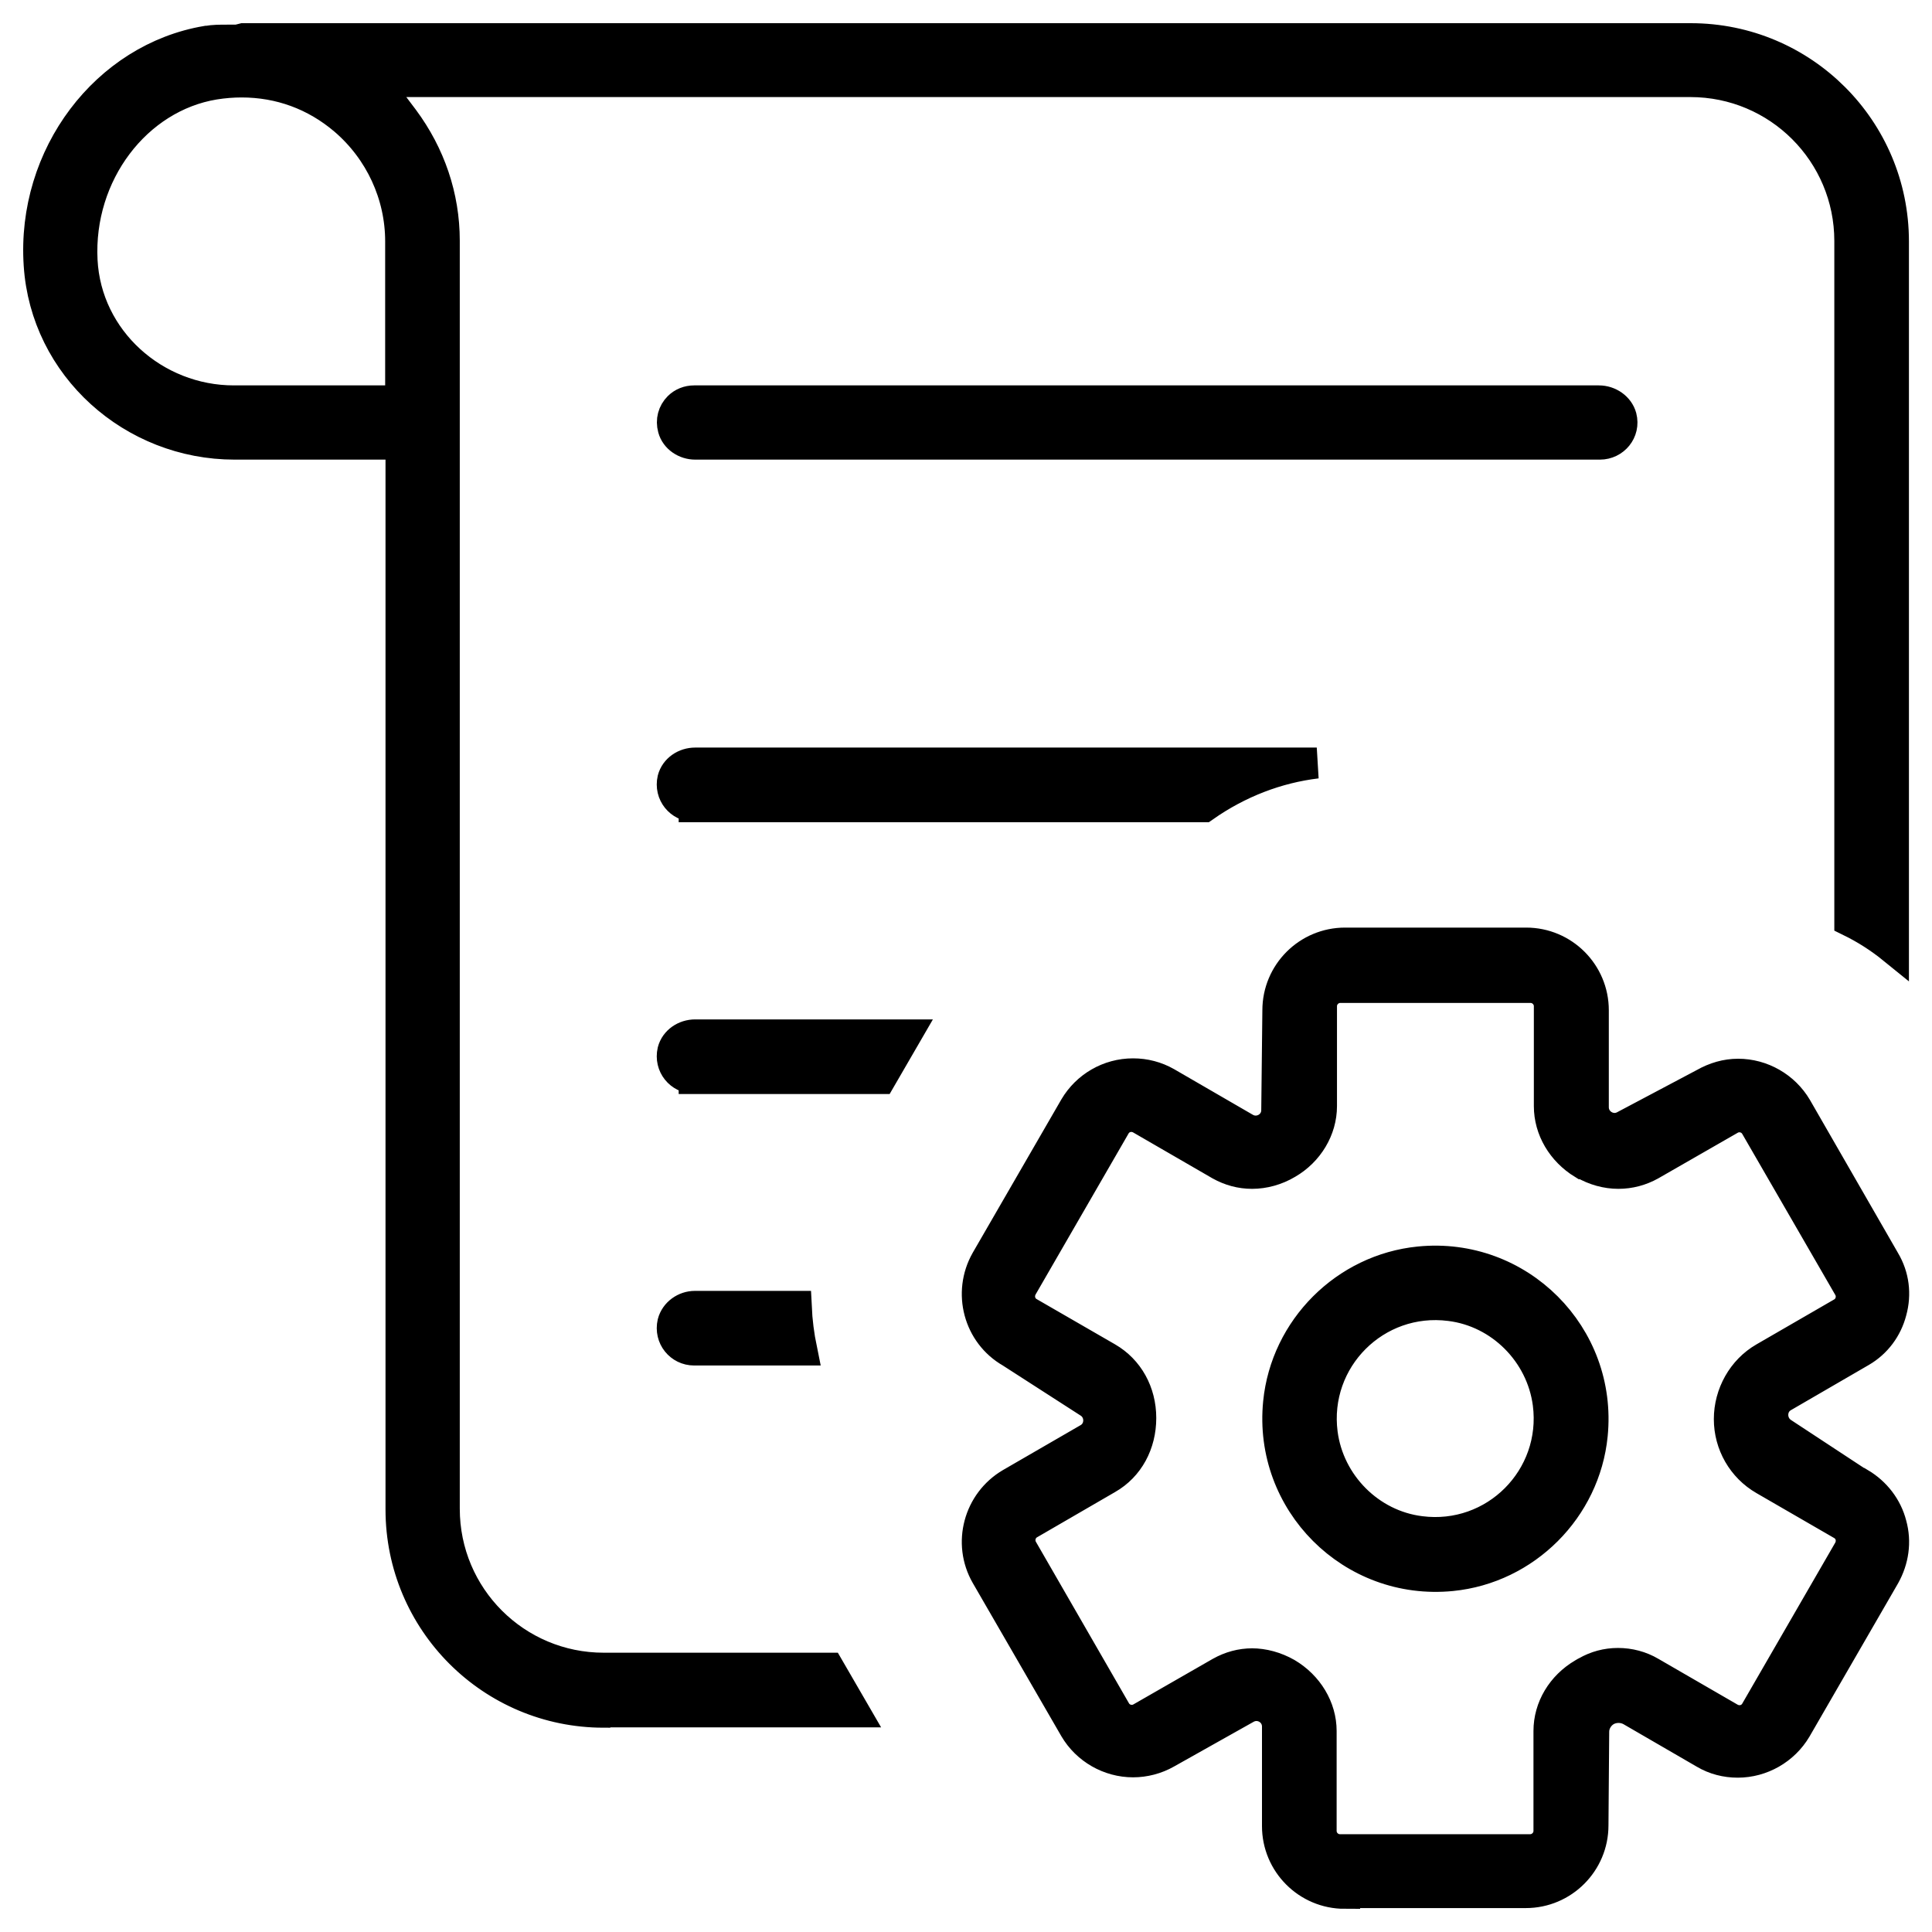<svg width="50" height="50" viewBox="0 0 50 50" fill="none" xmlns="http://www.w3.org/2000/svg">
<path d="M34.8 49C33.84 49 33.06 48.22 33.06 47.26V44.684C33.06 44.266 32.614 44.009 32.252 44.209L30.189 45.368C29.923 45.52 29.619 45.597 29.324 45.597C28.706 45.597 28.126 45.264 27.813 44.731L25.521 40.767C25.046 39.94 25.331 38.875 26.159 38.39L28.164 37.23C28.516 37.031 28.526 36.517 28.183 36.299L26.159 34.996C25.331 34.521 25.046 33.456 25.521 32.62L27.813 28.655C28.126 28.123 28.697 27.79 29.324 27.79C29.628 27.79 29.923 27.866 30.189 28.018L32.224 29.197C32.585 29.406 33.041 29.15 33.041 28.731L33.07 26.146C33.07 25.185 33.849 24.406 34.81 24.406H39.497C40.457 24.406 41.236 25.185 41.236 26.146V28.655C41.236 29.064 41.674 29.33 42.035 29.14L44.098 28.047C44.383 27.885 44.678 27.8 44.982 27.8C45.6 27.8 46.18 28.133 46.494 28.665L48.775 32.629C49.013 33.029 49.07 33.494 48.946 33.941C48.832 34.379 48.557 34.749 48.167 34.977L46.151 36.147C45.8 36.346 45.79 36.85 46.123 37.078L48.119 38.39H48.138C48.538 38.628 48.832 39.008 48.946 39.455C49.07 39.902 49.003 40.368 48.775 40.777L46.484 44.741C46.17 45.273 45.59 45.606 44.972 45.606C44.668 45.606 44.374 45.53 44.117 45.378L42.215 44.275C42.016 44.161 41.759 44.161 41.56 44.275C41.369 44.389 41.246 44.598 41.246 44.817L41.227 47.241C41.227 48.201 40.447 48.981 39.487 48.981H34.8V49ZM32.395 43.058C32.699 43.058 33.013 43.144 33.298 43.305C33.849 43.629 34.192 44.199 34.192 44.798V47.384C34.192 47.65 34.41 47.869 34.677 47.869H39.601C39.867 47.869 40.086 47.65 40.086 47.384V44.798C40.086 44.199 40.419 43.638 40.97 43.315C40.989 43.305 40.999 43.296 41.018 43.286L41.056 43.267C41.303 43.125 41.579 43.049 41.873 43.049C42.168 43.049 42.463 43.125 42.719 43.277L44.773 44.465C45.011 44.598 45.305 44.522 45.438 44.285L47.844 40.121C47.977 39.883 47.901 39.588 47.663 39.455L45.657 38.295C45.096 37.972 44.754 37.373 44.754 36.727C44.754 36.08 45.096 35.462 45.657 35.139L47.663 33.979C47.901 33.846 47.977 33.542 47.844 33.314L45.438 29.15C45.305 28.912 45.001 28.836 44.773 28.969L42.719 30.148C42.463 30.291 42.178 30.367 41.883 30.367C41.579 30.367 41.265 30.281 40.989 30.119H40.97C40.428 29.787 40.096 29.226 40.096 28.627V26.041C40.096 25.775 39.877 25.556 39.611 25.556H34.686C34.42 25.556 34.201 25.775 34.201 26.041V28.627C34.201 29.226 33.859 29.796 33.317 30.11C33.032 30.281 32.709 30.367 32.404 30.367C32.11 30.367 31.834 30.291 31.577 30.148L29.524 28.96C29.286 28.826 28.991 28.903 28.858 29.14L26.453 33.304C26.32 33.542 26.396 33.837 26.634 33.97L28.659 35.139C29.201 35.453 29.524 36.033 29.524 36.698C29.524 37.364 29.21 37.953 28.659 38.267L26.643 39.436C26.406 39.569 26.33 39.873 26.463 40.102L28.868 44.275C29.001 44.513 29.305 44.589 29.533 44.456L31.587 43.277C31.844 43.134 32.119 43.058 32.414 43.058H32.395ZM15.625 44.313C12.725 44.313 10.377 41.965 10.377 39.065V11.495H6.071C3.437 11.495 1.184 9.49 1.013 6.856C0.823 4.023 2.753 1.504 5.348 1.067H5.367C5.519 1.038 5.7 1.038 5.88 1.038C5.947 1.038 6.118 1.038 6.118 1.038H6.156C6.156 1.038 6.242 1.01 6.289 1H43.756C46.655 1 49.003 3.348 49.003 6.248V24.558C48.652 24.273 48.281 24.035 47.872 23.835V6.238C47.872 3.957 46.028 2.112 43.746 2.112H9.712L10.444 3.082C11.128 4.004 11.499 5.088 11.499 6.229V39.046C11.499 41.328 13.343 43.172 15.625 43.172H21.453L22.109 44.304H15.634L15.625 44.313ZM6.251 2.122C6.023 2.122 5.785 2.141 5.548 2.179C3.523 2.512 2.011 4.499 2.125 6.742C2.23 8.796 3.998 10.374 6.052 10.374H10.368V6.248C10.368 5.04 9.835 3.89 8.913 3.101C8.153 2.455 7.24 2.122 6.251 2.122ZM37.567 40.777C34.99 41.033 32.832 38.875 33.089 36.299C33.279 34.388 34.819 32.848 36.73 32.658C39.306 32.401 41.465 34.559 41.208 37.136C41.018 39.046 39.478 40.587 37.567 40.777ZM37.529 33.789C35.599 33.542 33.973 35.177 34.22 37.097C34.391 38.409 35.447 39.474 36.759 39.636C38.688 39.883 40.314 38.248 40.067 36.327C39.896 35.015 38.841 33.951 37.529 33.789ZM17.964 34.939C17.602 34.939 17.327 34.607 17.412 34.236C17.479 33.979 17.726 33.808 17.983 33.808H20.607C20.625 34.198 20.673 34.569 20.749 34.939H17.954H17.964ZM17.964 27.904C17.602 27.904 17.327 27.572 17.412 27.201C17.479 26.944 17.726 26.782 17.992 26.782H23.449L22.793 27.914H17.964V27.904ZM17.964 20.869C17.602 20.869 17.327 20.537 17.412 20.166C17.479 19.909 17.726 19.747 17.992 19.747H34.078C33.051 19.871 32.053 20.251 31.159 20.879H17.964V20.869ZM17.992 11.495C17.735 11.495 17.488 11.334 17.422 11.087C17.365 10.878 17.422 10.678 17.564 10.535C17.669 10.431 17.811 10.374 17.964 10.374H41.379C41.645 10.374 41.892 10.545 41.959 10.792C42.054 11.163 41.769 11.495 41.407 11.495H17.992Z" fill="black" stroke="black" stroke-width="0.8"/>
</svg>
